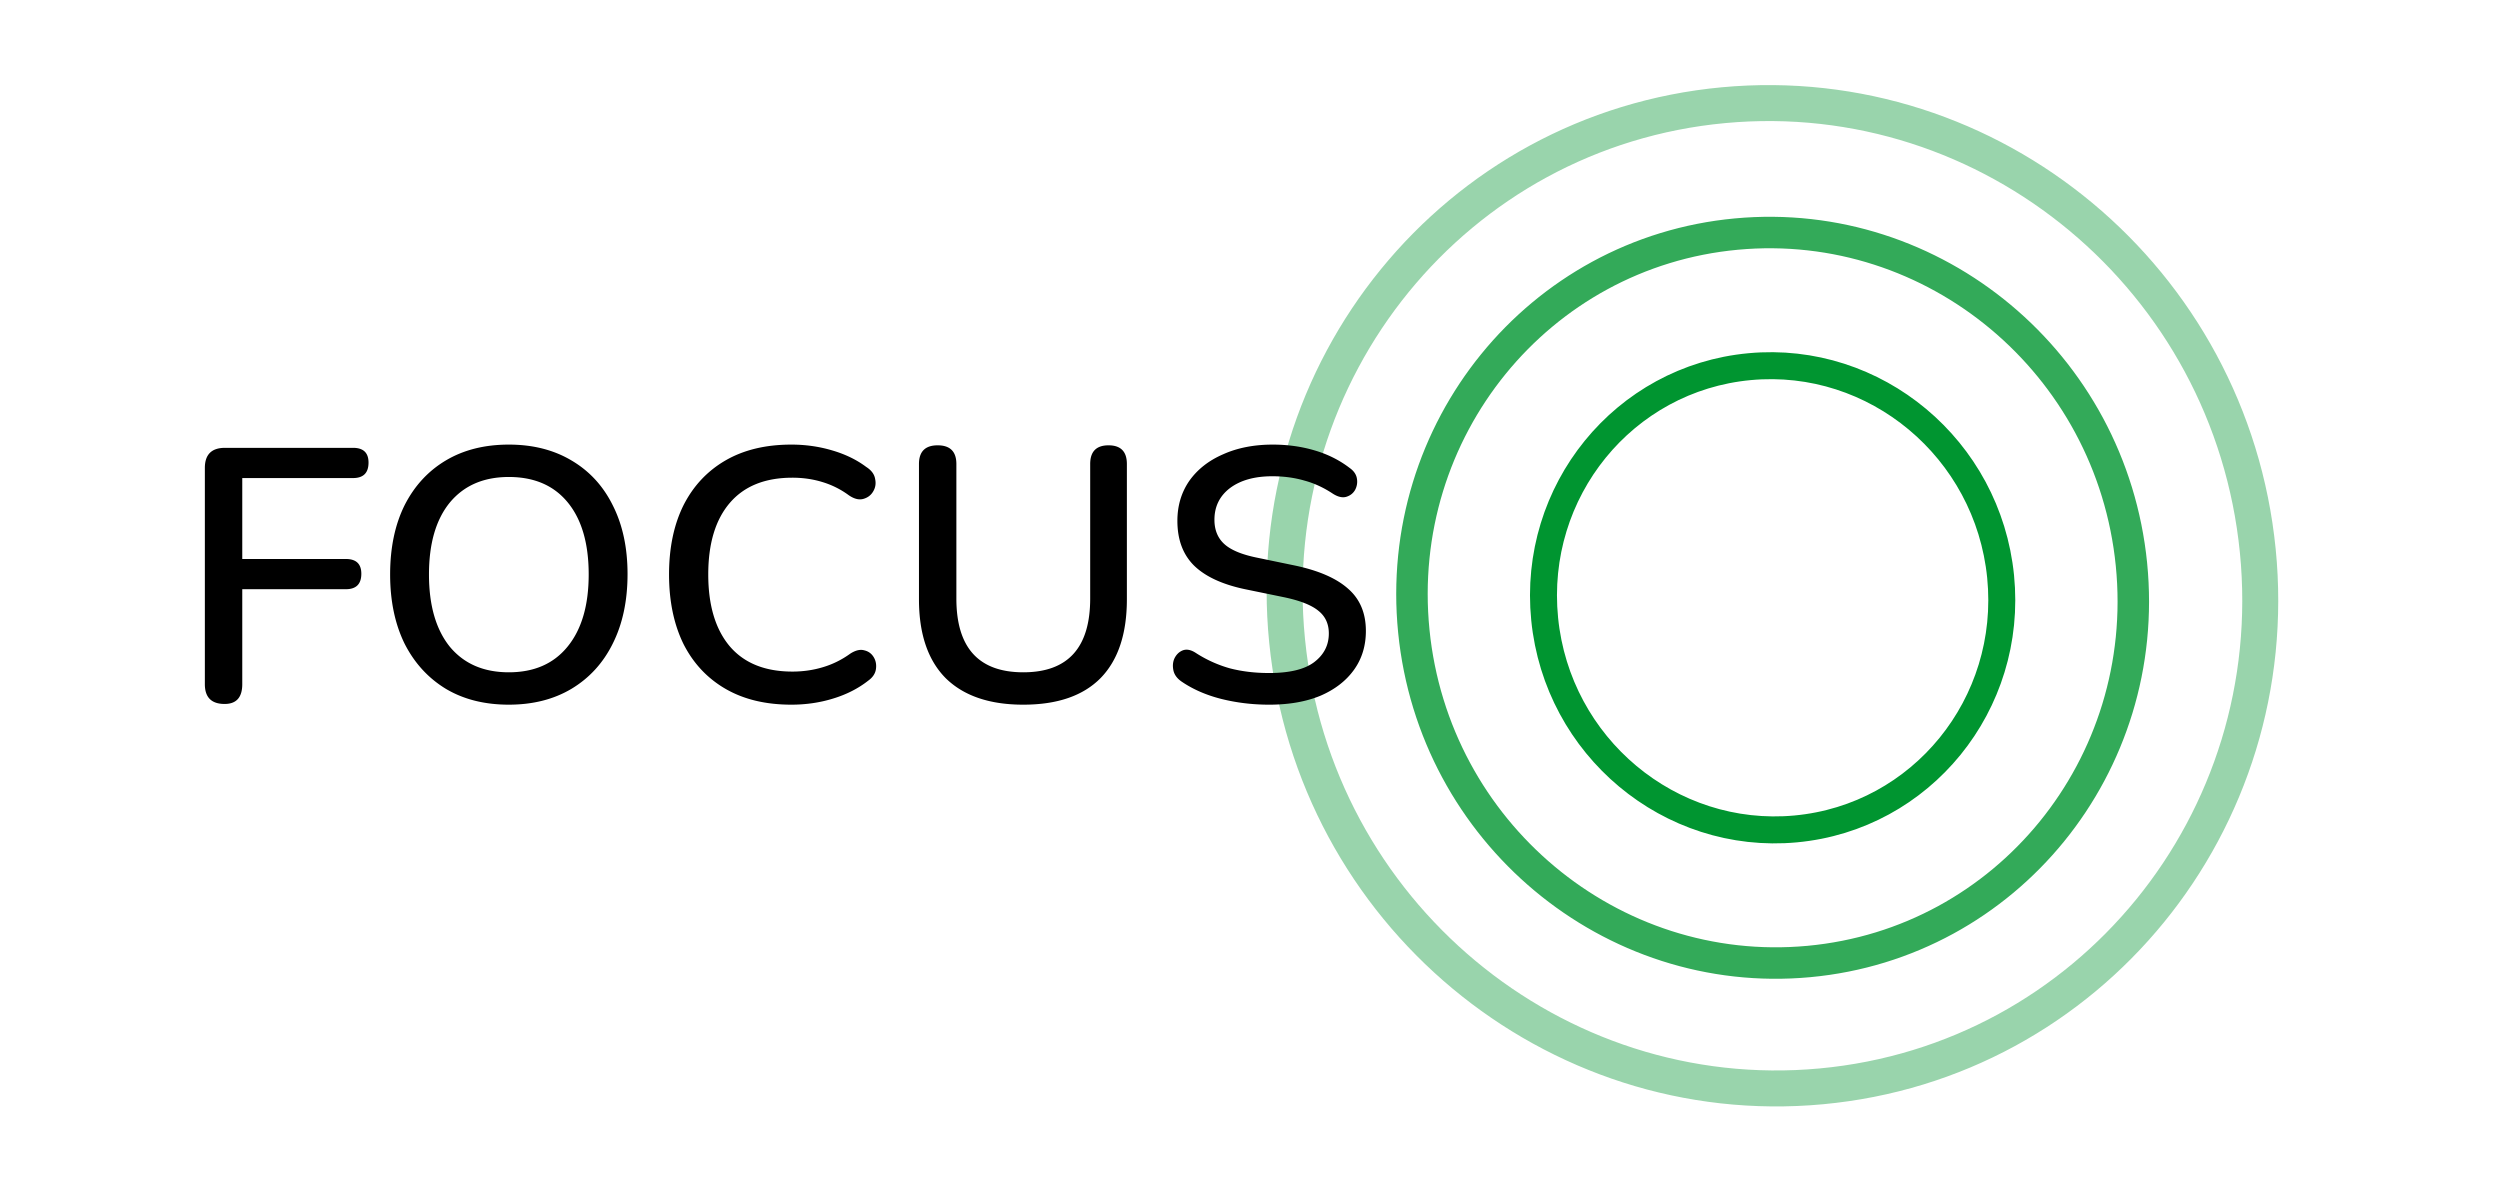 <svg xmlns="http://www.w3.org/2000/svg" width="556" height="264" fill="none" viewBox="0 0 556 264">
  <g clip-path="url(#a)">
    <path stroke="#009530" stroke-width="8" d="M502.127 122.456c6.01 60.299-37.492 113.606-97.063 119.147-59.571 5.542-112.801-38.765-118.811-99.064-6.009-60.299 37.493-113.605 97.063-119.147 59.571-5.542 112.802 38.766 118.811 99.064Z" opacity=".4"/>
    <path stroke="#009530" stroke-width="7" d="M474.036 125.524c4.457 44.72-27.711 84.218-71.74 88.314-44.029 4.096-83.407-28.747-87.864-73.466-4.457-44.719 27.711-84.218 71.74-88.314 44.029-4.096 83.407 28.747 87.864 73.466Z" opacity=".8"/>
    <path stroke="#009530" stroke-width="6" d="M444.936 128.231c2.833 28.428-17.615 53.52-45.579 56.121-27.964 2.601-52.992-18.259-55.825-46.687-2.833-28.428 17.615-53.52 45.579-56.12 27.963-2.602 52.991 18.258 55.825 46.686Z"/>
    <path fill="#000" d="M49.96 156.56c-2.933 0-4.4-1.467-4.4-4.4v-48.08c0-2.987 1.493-4.48 4.48-4.48h28.48c2.293 0 3.44 1.093 3.44 3.28 0 2.293-1.147 3.44-3.44 3.44H53.88v18h23.04c2.293 0 3.44 1.093 3.44 3.28 0 2.293-1.147 3.44-3.44 3.44H53.88v21.12c0 2.933-1.307 4.4-3.92 4.4Zm63.205.16c-5.387 0-10.053-1.173-14-3.52-3.947-2.4-7.013-5.76-9.2-10.08-2.133-4.373-3.2-9.493-3.2-15.36 0-5.92 1.067-11.04 3.2-15.36 2.187-4.32 5.253-7.653 9.2-10 3.947-2.347 8.613-3.52 14-3.52 5.333 0 9.973 1.173 13.92 3.52 4 2.347 7.067 5.68 9.2 10 2.187 4.32 3.28 9.413 3.28 15.28 0 5.92-1.093 11.067-3.28 15.44-2.133 4.32-5.2 7.68-9.2 10.08-3.947 2.347-8.587 3.52-13.92 3.52Zm0-7.2c5.6 0 9.947-1.893 13.04-5.68 3.147-3.84 4.72-9.2 4.72-16.08 0-6.88-1.547-12.213-4.64-16-3.093-3.787-7.467-5.68-13.12-5.68-5.6 0-9.973 1.893-13.12 5.68-3.093 3.787-4.64 9.12-4.64 16 0 6.88 1.547 12.24 4.64 16.08 3.147 3.787 7.52 5.68 13.12 5.68Zm62.831 7.2c-5.706 0-10.586-1.173-14.64-3.52-4.053-2.347-7.173-5.68-9.36-10-2.133-4.373-3.2-9.52-3.2-15.44s1.067-11.04 3.2-15.36c2.187-4.32 5.307-7.653 9.36-10 4.054-2.347 8.934-3.52 14.64-3.52 3.147 0 6.16.427 9.04 1.28 2.934.853 5.467 2.08 7.6 3.68 1.174.747 1.84 1.653 2 2.72.214 1.013.054 1.947-.48 2.8-.48.8-1.2 1.333-2.16 1.6-.96.267-2.026 0-3.2-.8a19.272 19.272 0 0 0-5.92-2.96c-2.08-.64-4.293-.96-6.64-.96-6.08 0-10.72 1.867-13.92 5.6-3.2 3.733-4.8 9.04-4.8 15.92 0 6.88 1.6 12.213 4.8 16 3.2 3.733 7.84 5.6 13.92 5.6 2.347 0 4.587-.32 6.72-.96 2.187-.64 4.24-1.653 6.16-3.04 1.174-.747 2.214-.987 3.12-.72.907.213 1.6.72 2.08 1.52s.64 1.707.48 2.72c-.16.96-.72 1.787-1.68 2.48-2.24 1.76-4.853 3.093-7.84 4-2.933.907-6.026 1.36-9.28 1.36Zm51.583 0c-7.52 0-13.28-1.973-17.28-5.92-3.947-4-5.92-9.84-5.92-17.52V103.2c0-2.773 1.386-4.16 4.16-4.16 2.773 0 4.16 1.387 4.16 4.16v29.92c0 10.933 4.96 16.4 14.88 16.4 9.92 0 14.88-5.467 14.88-16.4V103.2c0-2.773 1.36-4.16 4.08-4.16 2.72 0 4.08 1.387 4.08 4.16v30.08c0 7.68-1.947 13.52-5.84 17.52-3.894 3.947-9.627 5.92-17.2 5.92Zm54.672 0c-3.68 0-7.227-.427-10.64-1.28-3.36-.853-6.294-2.133-8.8-3.84-1.014-.693-1.627-1.52-1.84-2.48-.214-1.013-.134-1.92.24-2.72.426-.853 1.04-1.44 1.84-1.76.853-.32 1.813-.133 2.88.56a27.808 27.808 0 0 0 7.6 3.44c2.666.693 5.573 1.04 8.72 1.04 4.533 0 7.866-.8 10-2.4 2.186-1.653 3.28-3.787 3.28-6.4 0-2.133-.774-3.813-2.32-5.04-1.547-1.28-4.134-2.293-7.76-3.04l-8.56-1.76c-5.067-1.067-8.854-2.827-11.36-5.28-2.454-2.453-3.68-5.76-3.68-9.92 0-3.36.88-6.32 2.64-8.88 1.813-2.56 4.32-4.533 7.52-5.92 3.2-1.44 6.88-2.16 11.04-2.16 3.306 0 6.4.427 9.28 1.28 2.933.853 5.546 2.16 7.84 3.92.906.64 1.44 1.413 1.6 2.32a3.87 3.87 0 0 1-.4 2.56c-.427.747-1.067 1.253-1.92 1.52-.854.267-1.84.053-2.96-.64-2.08-1.387-4.214-2.373-6.4-2.96-2.187-.64-4.56-.96-7.12-.96-3.947 0-7.094.88-9.44 2.64-2.294 1.76-3.44 4.107-3.44 7.04 0 2.24.72 4.027 2.16 5.36 1.44 1.333 3.84 2.347 7.2 3.04l8.48 1.76c5.333 1.12 9.306 2.853 11.92 5.2 2.613 2.293 3.92 5.413 3.92 9.36 0 3.307-.88 6.187-2.64 8.64-1.76 2.453-4.24 4.373-7.44 5.76-3.2 1.333-7.014 2-11.44 2Z"/>
  </g>
  <defs>
    <clipPath id="a">
      <path fill="#fff" d="M0 0h556v264H0z"/>
    </clipPath>
  </defs>
</svg>

